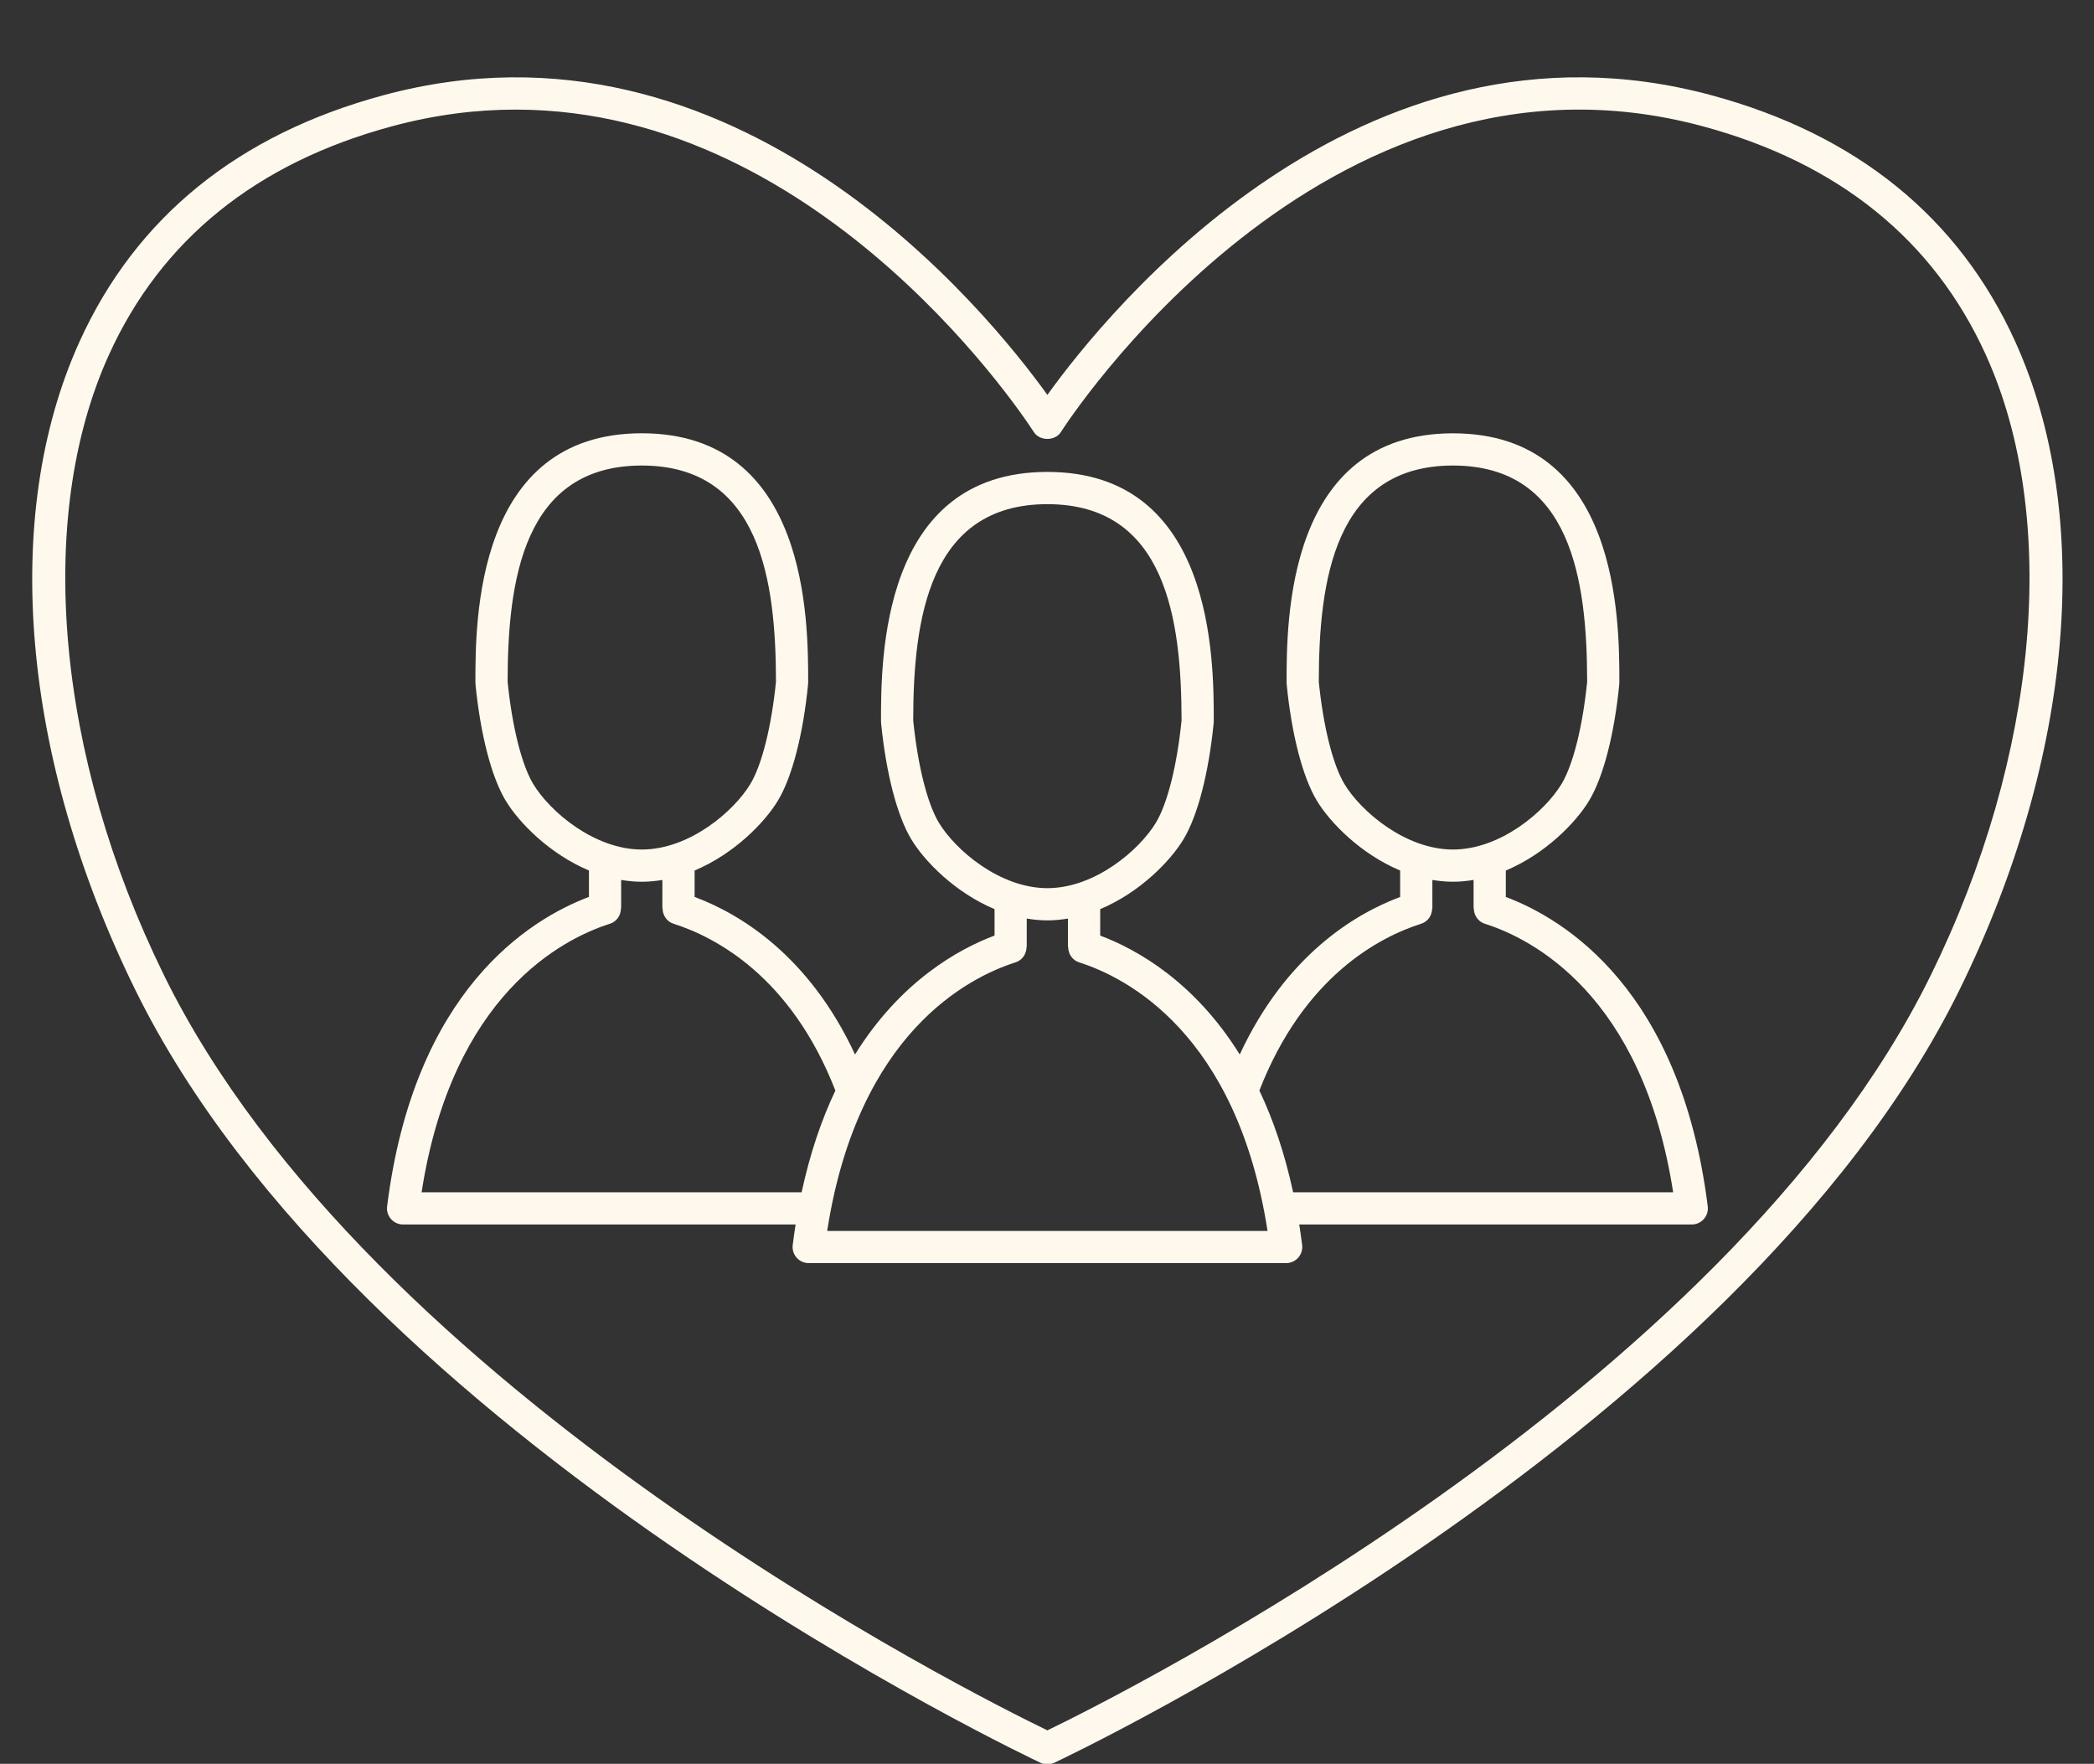 <?xml version="1.0" encoding="UTF-8" standalone="no"?><svg xmlns="http://www.w3.org/2000/svg" xmlns:xlink="http://www.w3.org/1999/xlink" fill="#fff9ed" height="109.5" preserveAspectRatio="xMidYMid meet" version="1" viewBox="-2.0 -4.8 130.0 109.5" width="130" zoomAndPan="magnify"><rect x="-2.0" y="-4.8" width="130.0" height="109.5" fill="#333333" stroke="none"/><g id="change1_1"><path d="M123.114,16.417c-3.502-7.726-9.857-12.877-18.889-15.311C82.346-4.789,66.736,14.548,63.024,19.716 C59.312,14.548,43.703-4.787,21.823,1.107C12.791,3.54,6.436,8.691,2.934,16.417C-1.963,27.22-0.674,42.25,6.383,56.62 c13.778,28.061,55.797,47.821,56.22,48.018c0.133,0.062,0.277,0.093,0.421,0.093s0.288-0.031,0.421-0.093 c0.423-0.197,42.442-19.957,56.22-48.018C126.721,42.25,128.011,27.22,123.114,16.417z M117.87,55.739 c-12.732,25.93-50.427,44.749-54.846,46.884c-4.419-2.136-42.114-20.954-54.846-46.884C1.483,42.105,0.172,27.354,4.756,17.243 c3.243-7.156,9.161-11.935,17.587-14.205c2.658-0.716,5.216-1.034,7.67-1.034c19.354,0,32.021,19.783,32.163,20.008 c0.365,0.583,1.329,0.583,1.694,0c0.159-0.254,16.216-25.338,39.833-18.975c8.427,2.271,14.344,7.05,17.587,14.206 C125.876,27.354,124.564,42.105,117.87,55.739z" fill="inherit"/><path d="M91.484,50.884l0-1.64c2.442-1.025,4.351-2.97,5.177-4.348c0.878-1.463,1.559-4.095,1.868-7.219 c0.002-0.017-0.006-0.032-0.005-0.05c0.001-0.017,0.01-0.032,0.01-0.049c0-3.828,0-15.477-10.33-15.477s-10.33,11.649-10.33,15.477 c0,0.017,0.009,0.032,0.01,0.049c0.001,0.017-0.007,0.032-0.005,0.05c0.309,3.124,0.99,5.755,1.868,7.219 c0.827,1.378,2.735,3.323,5.178,4.348l0,1.641c-2.8,1.046-7.094,3.611-9.959,9.78c-2.815-4.532-6.399-6.53-8.663-7.383l0-1.641 c2.443-1.025,4.351-2.97,5.178-4.349c0.878-1.463,1.559-4.095,1.868-7.219c0.002-0.017-0.006-0.032-0.005-0.05 c0.001-0.017,0.01-0.032,0.01-0.049c0-3.828,0-15.477-10.33-15.477s-10.33,11.649-10.33,15.477c0,0.017,0.009,0.032,0.01,0.049 c0.001,0.017-0.007,0.032-0.005,0.05c0.309,3.124,0.99,5.755,1.868,7.219c0.827,1.378,2.735,3.323,5.177,4.348l0,1.64 c-2.264,0.853-5.847,2.851-8.662,7.383c-2.865-6.169-7.159-8.734-9.959-9.78l0-1.641c2.443-1.025,4.351-2.97,5.178-4.349 c0.878-1.463,1.559-4.095,1.868-7.219c0.002-0.017-0.006-0.032-0.005-0.05c0.001-0.017,0.01-0.032,0.01-0.049 c0-3.828,0-15.477-10.33-15.477s-10.33,11.649-10.33,15.477c0,0.017,0.009,0.032,0.01,0.049c0.001,0.017-0.007,0.032-0.005,0.05 c0.309,3.124,0.99,5.755,1.868,7.219c0.827,1.378,2.735,3.323,5.177,4.348l0,1.64c-3.68,1.387-10.853,5.787-12.531,19.213 c-0.036,0.285,0.053,0.571,0.243,0.786c0.189,0.215,0.463,0.338,0.75,0.338h24.368c-0.065,0.415-0.126,0.839-0.18,1.273 c-0.036,0.285,0.053,0.571,0.243,0.786c0.189,0.215,0.463,0.338,0.75,0.338h29.64c0.287,0,0.56-0.123,0.75-0.338 c0.19-0.215,0.278-0.501,0.243-0.786c-0.054-0.434-0.115-0.858-0.18-1.273h24.368c0.287,0,0.56-0.123,0.75-0.338 c0.19-0.215,0.278-0.501,0.243-0.786C102.338,56.672,95.165,52.271,91.484,50.884z M81.461,43.867 c-0.716-1.194-1.308-3.563-1.587-6.341c0.005-6.262,0.966-13.425,8.33-13.425s8.324,7.163,8.33,13.425 c-0.279,2.778-0.871,5.146-1.587,6.34c-1.015,1.692-3.778,4.074-6.743,4.074S82.476,45.559,81.461,43.867z M56.281,46.265 c-0.716-1.194-1.308-3.563-1.587-6.341c0.005-6.262,0.966-13.425,8.33-13.425s8.324,7.163,8.33,13.425 c-0.279,2.778-0.871,5.146-1.587,6.34c-1.015,1.692-3.778,4.074-6.743,4.074C60.059,50.339,57.296,47.956,56.281,46.265z M31.101,43.867c-0.716-1.194-1.308-3.563-1.587-6.341c0.005-6.262,0.966-13.425,8.33-13.425s8.324,7.163,8.33,13.425 c-0.279,2.778-0.871,5.146-1.587,6.34c-1.015,1.692-3.778,4.074-6.743,4.074S32.116,45.559,31.101,43.867z M24.173,69.221 c1.905-12.274,8.766-15.743,11.692-16.673c0.425-0.135,0.683-0.529,0.683-0.953h0.014l0.001-1.767 c0.418,0.069,0.845,0.113,1.28,0.113c0.435,0,0.861-0.043,1.279-0.112l-0.001,1.766h0.014c0,0.424,0.258,0.818,0.683,0.954 c2.588,0.822,7.289,3.268,10.043,10.355c-0.846,1.781-1.569,3.871-2.095,6.317H24.173z M49.353,71.618 c1.905-12.275,8.766-15.743,11.692-16.672c0.425-0.135,0.683-0.529,0.683-0.953h0.014l0.001-1.767 c0.418,0.069,0.845,0.113,1.28,0.113c0.435,0,0.861-0.043,1.279-0.112l-0.001,1.766h0.014c0,0.424,0.258,0.818,0.683,0.954 c2.927,0.93,9.79,4.398,11.694,16.672H49.353z M78.28,69.221c-0.526-2.446-1.249-4.536-2.095-6.317 c2.754-7.088,7.454-9.534,10.043-10.356c0.426-0.135,0.683-0.53,0.683-0.954h0.014l-0.001-1.766 c0.418,0.069,0.844,0.112,1.279,0.112c0.436,0,0.862-0.043,1.28-0.113l0.001,1.767h0.014c0.001,0.424,0.258,0.817,0.683,0.953 c2.926,0.93,9.788,4.398,11.692,16.673H78.28z" fill="inherit"/></g></svg>